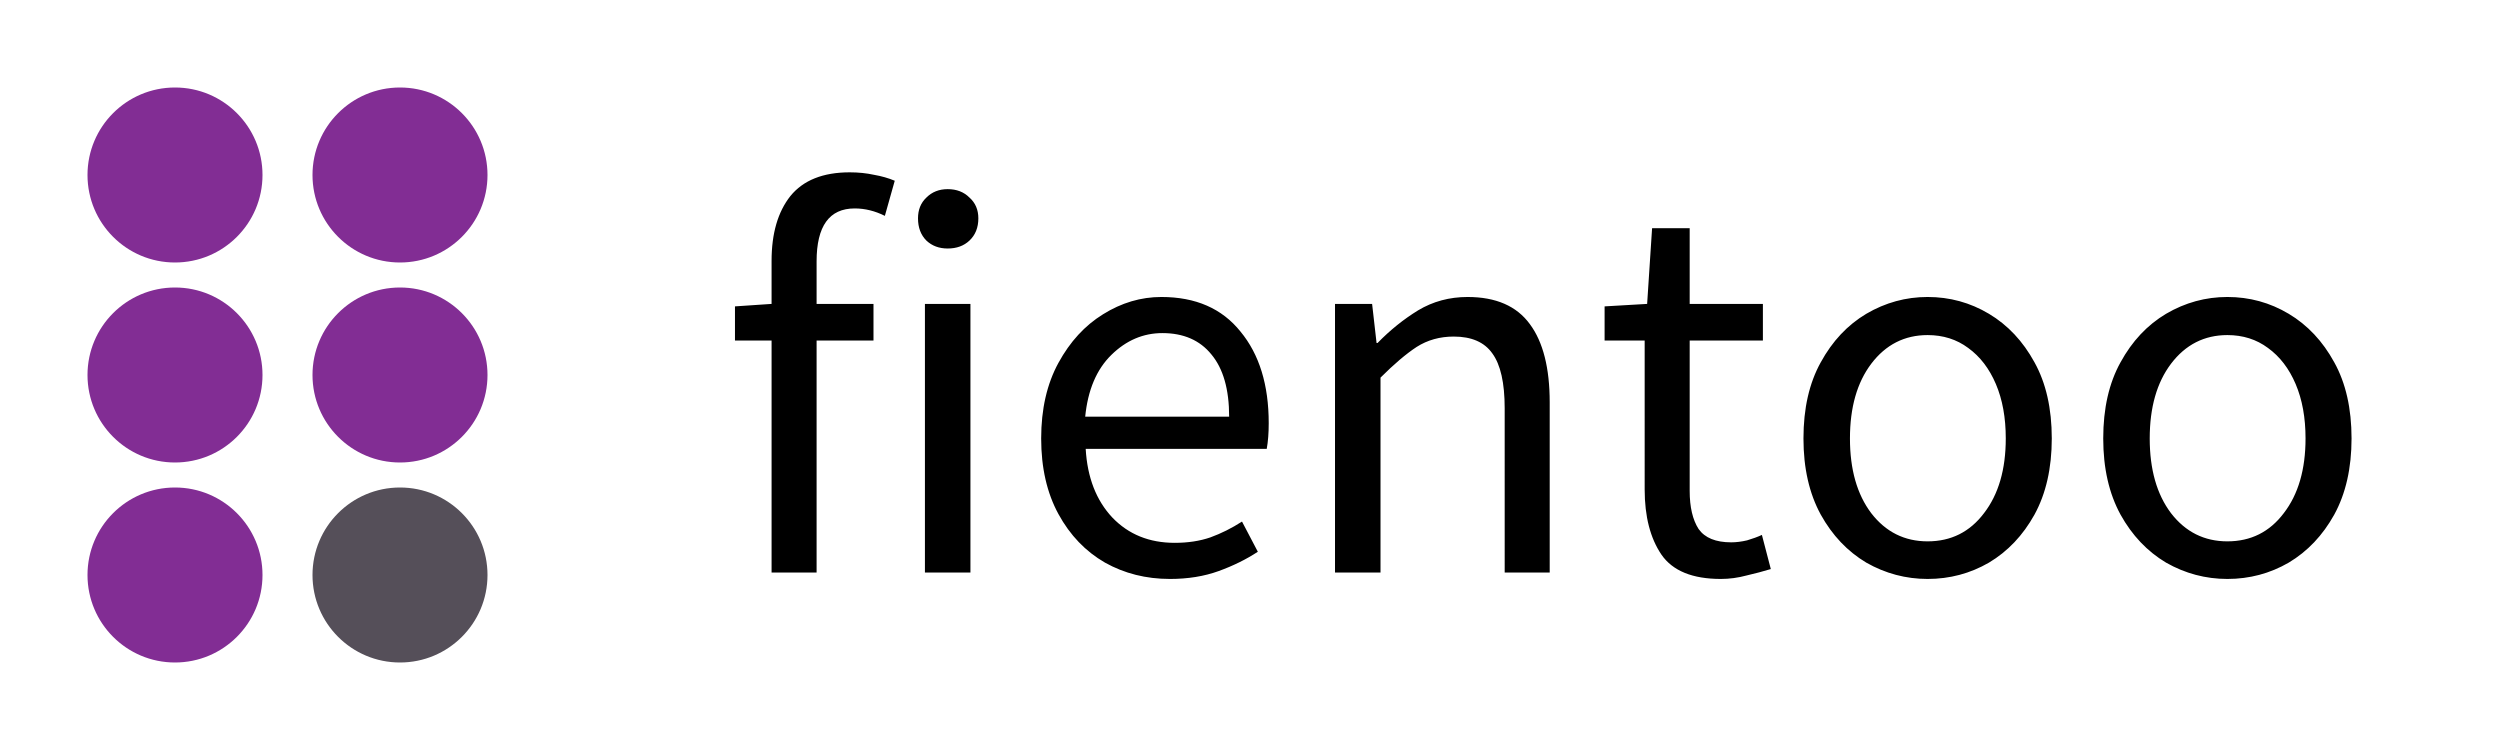 <?xml version="1.0" encoding="UTF-8" standalone="no"?>
<!-- Created with Inkscape (http://www.inkscape.org/) -->

<svg
   width="100mm"
   height="30mm"
   viewBox="0 0 100 30"
   version="1.1"
   id="svg1"
   xmlns:xlink="http://www.w3.org/1999/xlink"
   xmlns="http://www.w3.org/2000/svg"
   xmlns:svg="http://www.w3.org/2000/svg">
  <defs
     id="defs1">
    <linearGradient
       id="linearGradient1">
      <stop
         style="stop-color:#000000;stop-opacity:1;"
         offset="0"
         id="stop1" />
      <stop
         style="stop-color:#000000;stop-opacity:0;"
         offset="1"
         id="stop2" />
    </linearGradient>
    <linearGradient
       xlink:href="#linearGradient1"
       id="linearGradient2-7"
       x1="4.879"
       y1="5.367"
       x2="9.889"
       y2="5.367"
       gradientUnits="userSpaceOnUse"
       gradientTransform="matrix(1.397,0,0,1.397,5.682,-0.5)" />
    <linearGradient
       xlink:href="#linearGradient1"
       id="linearGradient7"
       gradientUnits="userSpaceOnUse"
       gradientTransform="matrix(1.397,0,0,1.397,-3.318,7.5)"
       x1="4.879"
       y1="5.367"
       x2="9.889"
       y2="5.367" />
    <linearGradient
       xlink:href="#linearGradient1"
       id="linearGradient8"
       gradientUnits="userSpaceOnUse"
       gradientTransform="matrix(1.397,0,0,1.397,5.682,7.5)"
       x1="4.879"
       y1="5.367"
       x2="9.889"
       y2="5.367" />
    <linearGradient
       xlink:href="#linearGradient1"
       id="linearGradient9"
       gradientUnits="userSpaceOnUse"
       gradientTransform="matrix(1.397,0,0,1.397,-3.318,15.5)"
       x1="4.879"
       y1="5.367"
       x2="9.889"
       y2="5.367" />
    <linearGradient
       xlink:href="#linearGradient1"
       id="linearGradient10"
       gradientUnits="userSpaceOnUse"
       gradientTransform="matrix(1.397,0,0,1.397,5.682,15.5)"
       x1="4.879"
       y1="5.367"
       x2="9.889"
       y2="5.367" />
  </defs>
  <g
     id="layer1"
     style="display:inline">
    <ellipse
       style="fill:#822d94;fill-opacity:1;stroke:#822d94;stroke-width:0;stroke-dasharray:none;stroke-opacity:1"
       id="path1"
       cx="7"
       cy="7"
       rx="3.5"
       ry="3.5" />
    <ellipse
       style="fill:#822d94;fill-opacity:1;stroke:url(#linearGradient2-7);stroke-width:0;stroke-dasharray:none;stroke-opacity:1"
       id="path1-3"
       cx="16"
       cy="7"
       rx="3.5"
       ry="3.5" />
    <ellipse
       style="fill:#822d94;fill-opacity:1;stroke:url(#linearGradient7);stroke-width:0;stroke-dasharray:none;stroke-opacity:1"
       id="path1-1"
       cx="7"
       cy="15"
       rx="3.5"
       ry="3.5" />
    <ellipse
       style="fill:#822d94;fill-opacity:1;stroke:url(#linearGradient8);stroke-width:0;stroke-dasharray:none;stroke-opacity:1"
       id="path1-3-1"
       cx="16"
       cy="15"
       rx="3.5"
       ry="3.5" />
    <ellipse
       style="fill:#822d94;fill-opacity:1;stroke:url(#linearGradient9);stroke-width:0;stroke-dasharray:none;stroke-opacity:1"
       id="path1-1-7"
       cx="7"
       cy="23"
       rx="3.5"
       ry="3.5" />
    <ellipse
       style="fill:#554f59;fill-opacity:1;stroke:url(#linearGradient10);stroke-width:0;stroke-dasharray:none;stroke-opacity:1"
       id="path1-3-1-7"
       cx="16"
       cy="23"
       rx="3.5"
       ry="3.5" />
    <path
       d="M 100.989,93.04 V 58.021 H 95.464 V 52.869 l 5.525,-0.373 v -6.496 q 0,-6.197 2.837,-9.781 2.912,-3.584 8.96,-3.584 1.941,0 3.659,0.373 1.717,0.299 3.136,0.896 l -1.493,5.301 q -2.24,-1.12 -4.555,-1.12 -5.749,0 -5.749,7.989 v 6.421 h 8.587 v 5.525 h -8.587 v 35.019 z m 23.147,0 v -40.544 h 6.869 v 40.544 z m 3.435,-48.907 q -1.941,0 -3.211,-1.195 -1.269,-1.269 -1.269,-3.36 0,-1.941 1.269,-3.136 1.269,-1.269 3.211,-1.269 2.016,0 3.285,1.269 1.344,1.195 1.344,3.136 0,2.091 -1.344,3.36 -1.269,1.195 -3.285,1.195 z m 33.525,49.877 q -5.376,0 -9.781,-2.464 -4.405,-2.539 -7.019,-7.317 -2.613,-4.779 -2.613,-11.424 0,-6.645 2.613,-11.424 2.613,-4.779 6.72,-7.317 4.181,-2.613 8.811,-2.613 7.765,0 11.947,5.227 4.256,5.152 4.256,13.813 0,1.12 -0.075,2.091 -0.075,0.971 -0.224,1.792 h -27.328 q 0.373,6.496 4.032,10.379 3.659,3.808 9.408,3.808 2.987,0 5.376,-0.821 2.464,-0.896 4.779,-2.389 l 2.389,4.555 q -2.613,1.717 -5.899,2.912 -3.285,1.195 -7.392,1.195 z M 148.328,69.52 h 21.728 q 0,-6.197 -2.688,-9.408 -2.613,-3.211 -7.392,-3.211 -4.331,0 -7.691,3.285 -3.36,3.285 -3.957,9.333 z m 37.707,23.52 v -40.544 h 5.6 l 0.672,5.899 h 0.149 q 2.837,-2.912 6.123,-4.928 3.36,-2.016 7.467,-2.016 6.421,0 9.408,4.107 2.987,4.032 2.987,11.797 v 25.685 h -6.795 V 68.251 q 0,-5.749 -1.867,-8.288 -1.792,-2.539 -5.824,-2.539 -3.136,0 -5.6,1.568 -2.389,1.568 -5.451,4.629 v 29.419 z m 58.24,0.971 q -6.421,0 -8.96,-3.659 -2.539,-3.733 -2.539,-9.856 V 58.021 H 226.728 V 52.869 l 6.421,-0.373 0.747,-11.424 h 5.675 v 11.424 h 11.051 v 5.525 H 239.571 V 80.72 q 0,3.659 1.344,5.749 1.419,2.016 4.928,2.016 1.12,0 2.389,-0.299 1.269,-0.373 2.24,-0.821 l 1.344,5.152 q -1.717,0.523 -3.659,0.971 -1.941,0.523 -3.883,0.523 z m 31.211,0 q -4.928,0 -9.259,-2.464 -4.256,-2.539 -6.869,-7.243 -2.613,-4.779 -2.613,-11.499 0,-6.795 2.613,-11.499 2.613,-4.779 6.869,-7.317 4.331,-2.539 9.259,-2.539 5.003,0 9.259,2.539 4.256,2.539 6.869,7.317 2.613,4.704 2.613,11.499 0,6.72 -2.613,11.499 -2.613,4.704 -6.869,7.243 -4.256,2.464 -9.259,2.464 z m 0,-5.675 q 5.301,0 8.512,-4.256 3.285,-4.256 3.285,-11.275 0,-4.704 -1.493,-8.213 -1.493,-3.509 -4.181,-5.451 -2.613,-1.941 -6.123,-1.941 -5.227,0 -8.512,4.331 -3.211,4.256 -3.211,11.275 0,7.019 3.211,11.275 3.285,4.256 8.512,4.256 z m 45.248,5.675 q -4.928,0 -9.259,-2.464 -4.256,-2.539 -6.869,-7.243 -2.613,-4.779 -2.613,-11.499 0,-6.795 2.613,-11.499 2.613,-4.779 6.869,-7.317 4.331,-2.539 9.259,-2.539 5.003,0 9.259,2.539 4.256,2.539 6.869,7.317 2.613,4.704 2.613,11.499 0,6.72 -2.613,11.499 -2.613,4.704 -6.869,7.243 -4.256,2.464 -9.259,2.464 z m 0,-5.675 q 5.301,0 8.512,-4.256 3.285,-4.256 3.285,-11.275 0,-4.704 -1.493,-8.213 -1.493,-3.509 -4.181,-5.451 -2.613,-1.941 -6.123,-1.941 -5.227,0 -8.512,4.331 -3.211,4.256 -3.211,11.275 0,7.019 3.211,11.275 3.285,4.256 8.512,4.256 z"
       id="text3"
       style="font-size:74.667px;font-family:'Chocolate Classical Sans';-inkscape-font-specification:'Chocolate Classical Sans';white-space:pre;stroke:#822d94;stroke-width:0"
       transform="matrix(0.265,0,0,0.265,4.101,-1.755)"
       aria-label="fientoo" />
  </g>
</svg>

